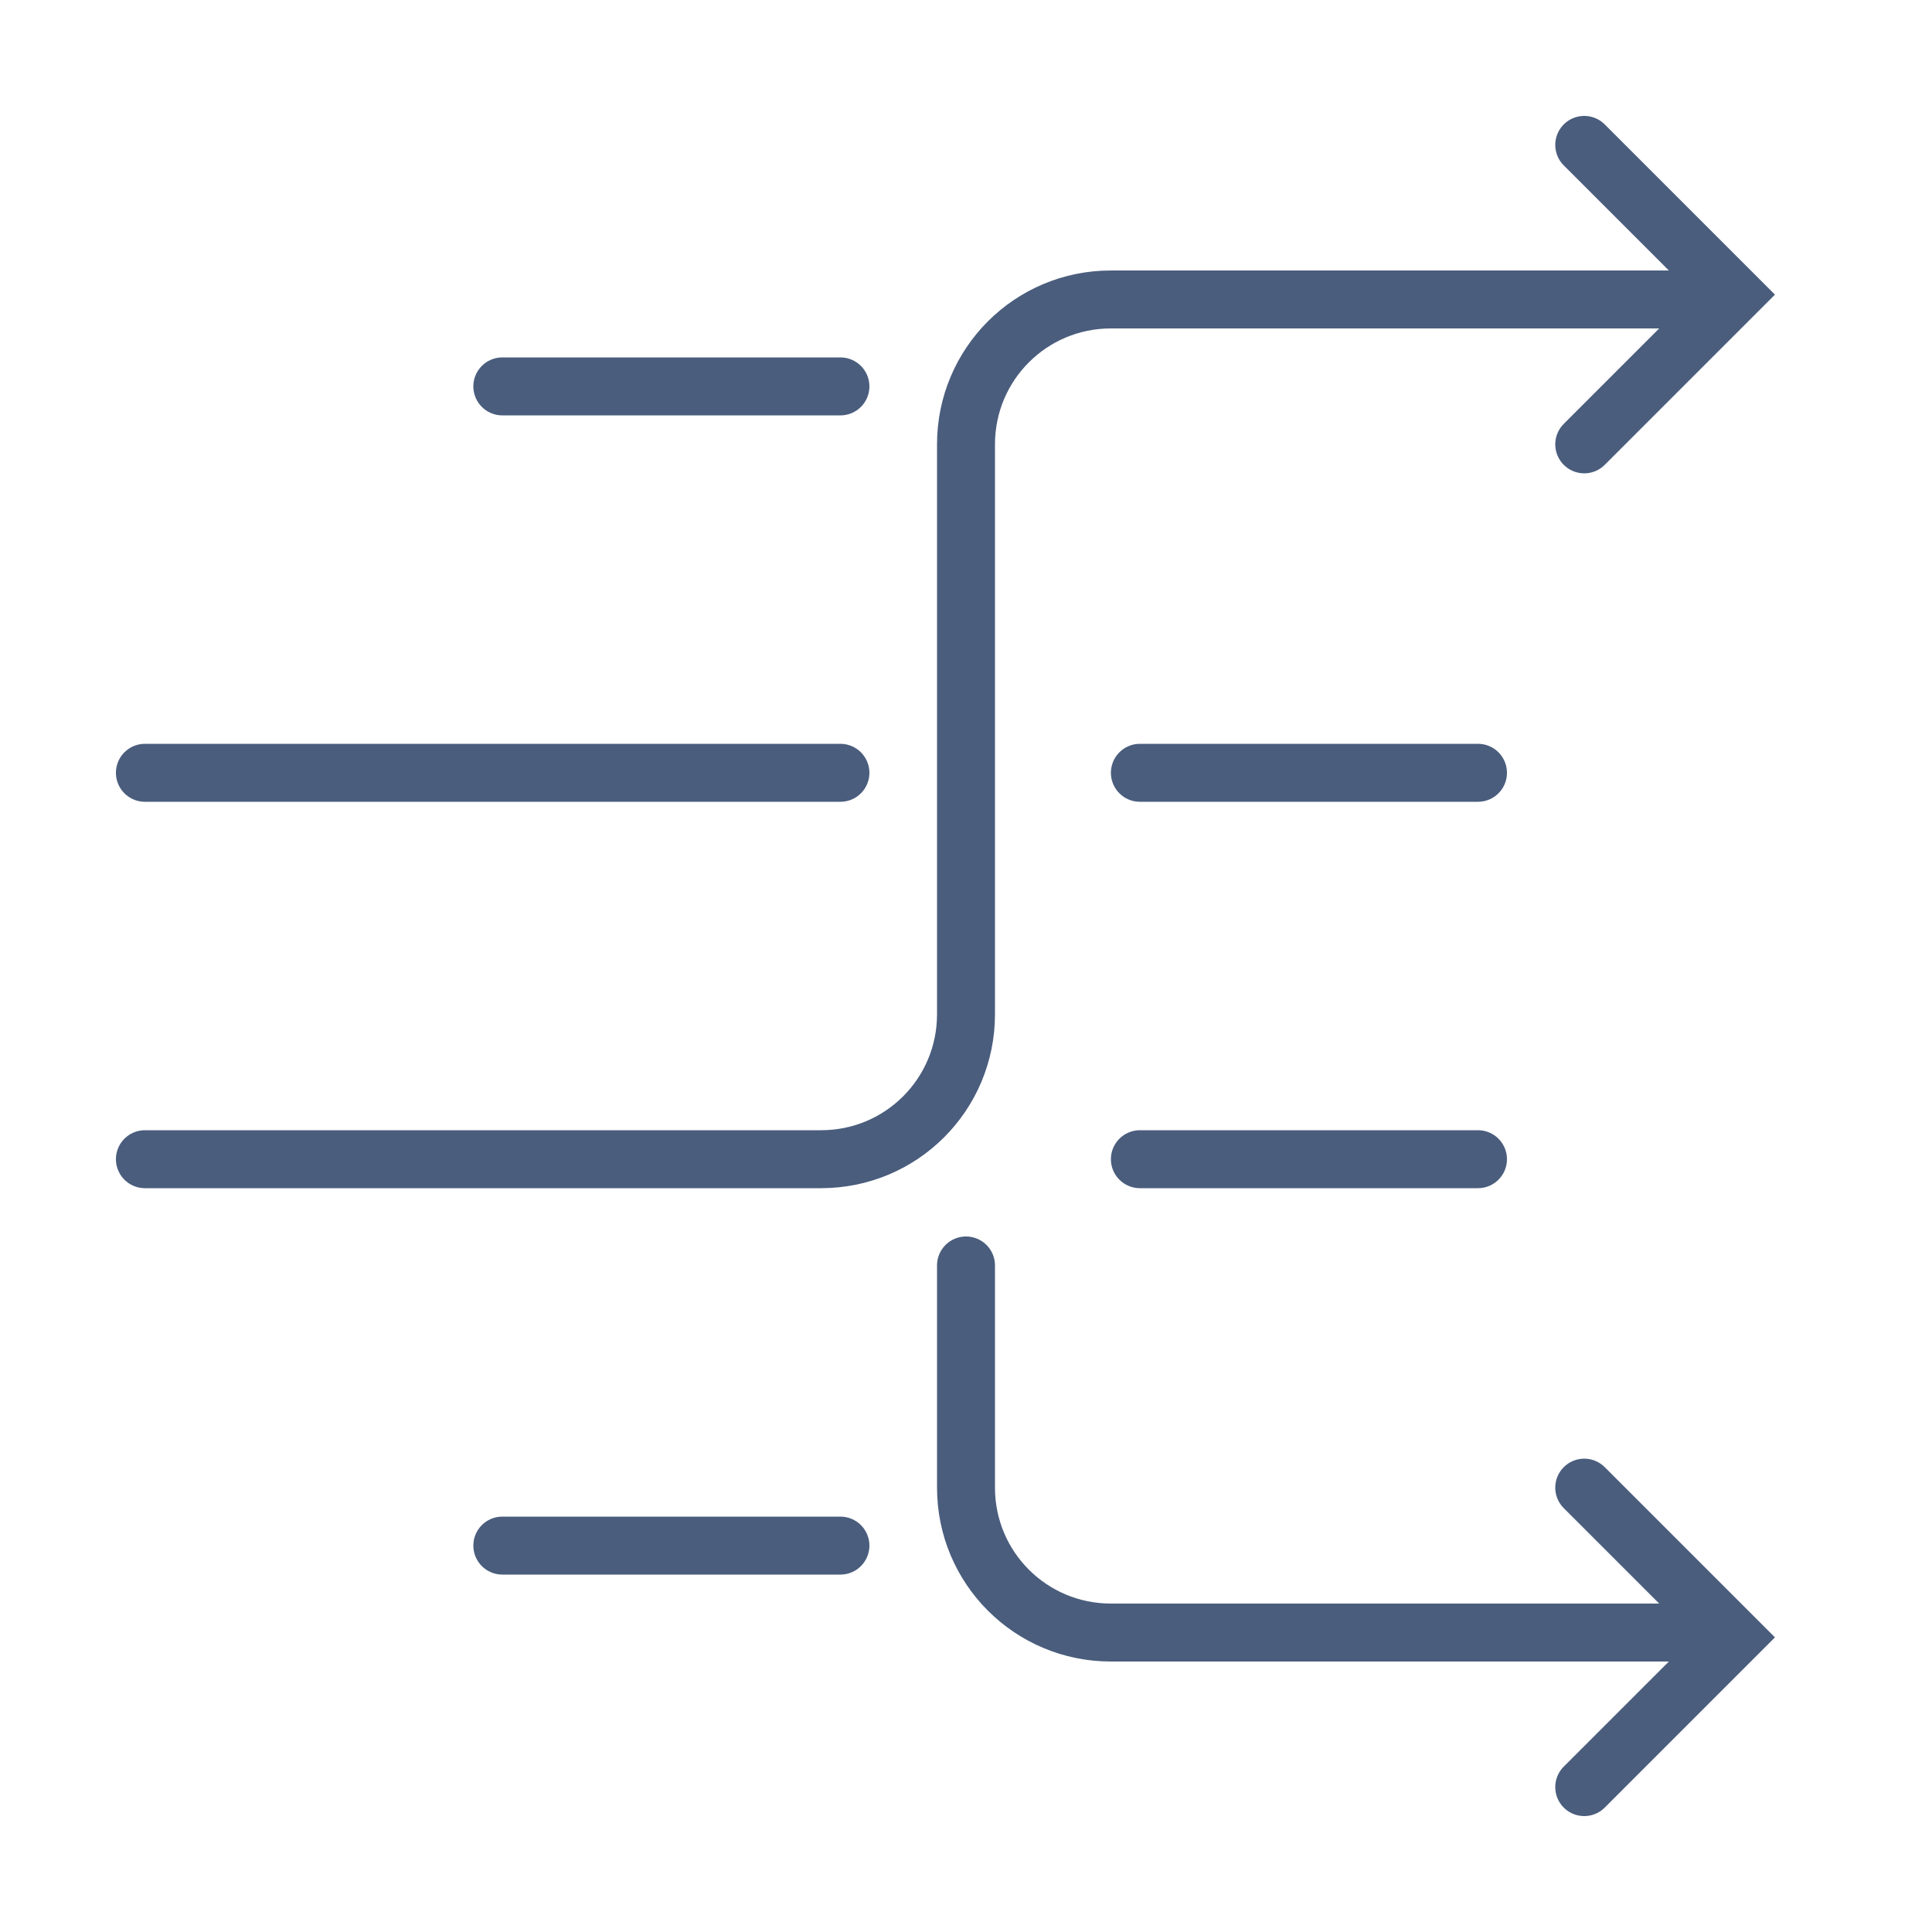 <?xml version="1.0" encoding="utf-8"?>
<!-- Generator: Adobe Illustrator 23.0.4, SVG Export Plug-In . SVG Version: 6.00 Build 0)  -->
<svg version="1.1" xmlns="http://www.w3.org/2000/svg" xmlns:xlink="http://www.w3.org/1999/xlink" x="0px" y="0px"
	 viewBox="0 0 200 200" style="enable-background:new 0 0 200 200;" xml:space="preserve">
<style type="text/css">
	.st0{fill:none;stroke:#4A5D7D;stroke-width:6;stroke-linecap:round;stroke-miterlimit:10;}
</style>
<g id="Ebene_1">
	<path class="st0" d="M178,169h-63c-8.3,0-15-6.7-15-15v-23"/>
	<polyline class="st0" points="164,154 179.5,169.5 164,185 	"/>
	<polyline class="st0" points="164,46 179.5,30.5 164,15 	"/>
	<path class="st0" d="M15,120h70c8.3,0,15-6.7,15-15V68v1V46c0-8.3,6.7-15,15-15h63"/>
	<line class="st0" x1="15" y1="80" x2="87" y2="80"/>
	<line class="st0" x1="52" y1="40" x2="87" y2="40"/>
	<line class="st0" x1="118" y1="80" x2="153" y2="80"/>
	<line class="st0" x1="118" y1="120" x2="153" y2="120"/>
	<line class="st0" x1="52" y1="160" x2="87" y2="160"/>
</g>
<g id="Hilfslinien">
</g>
</svg>
